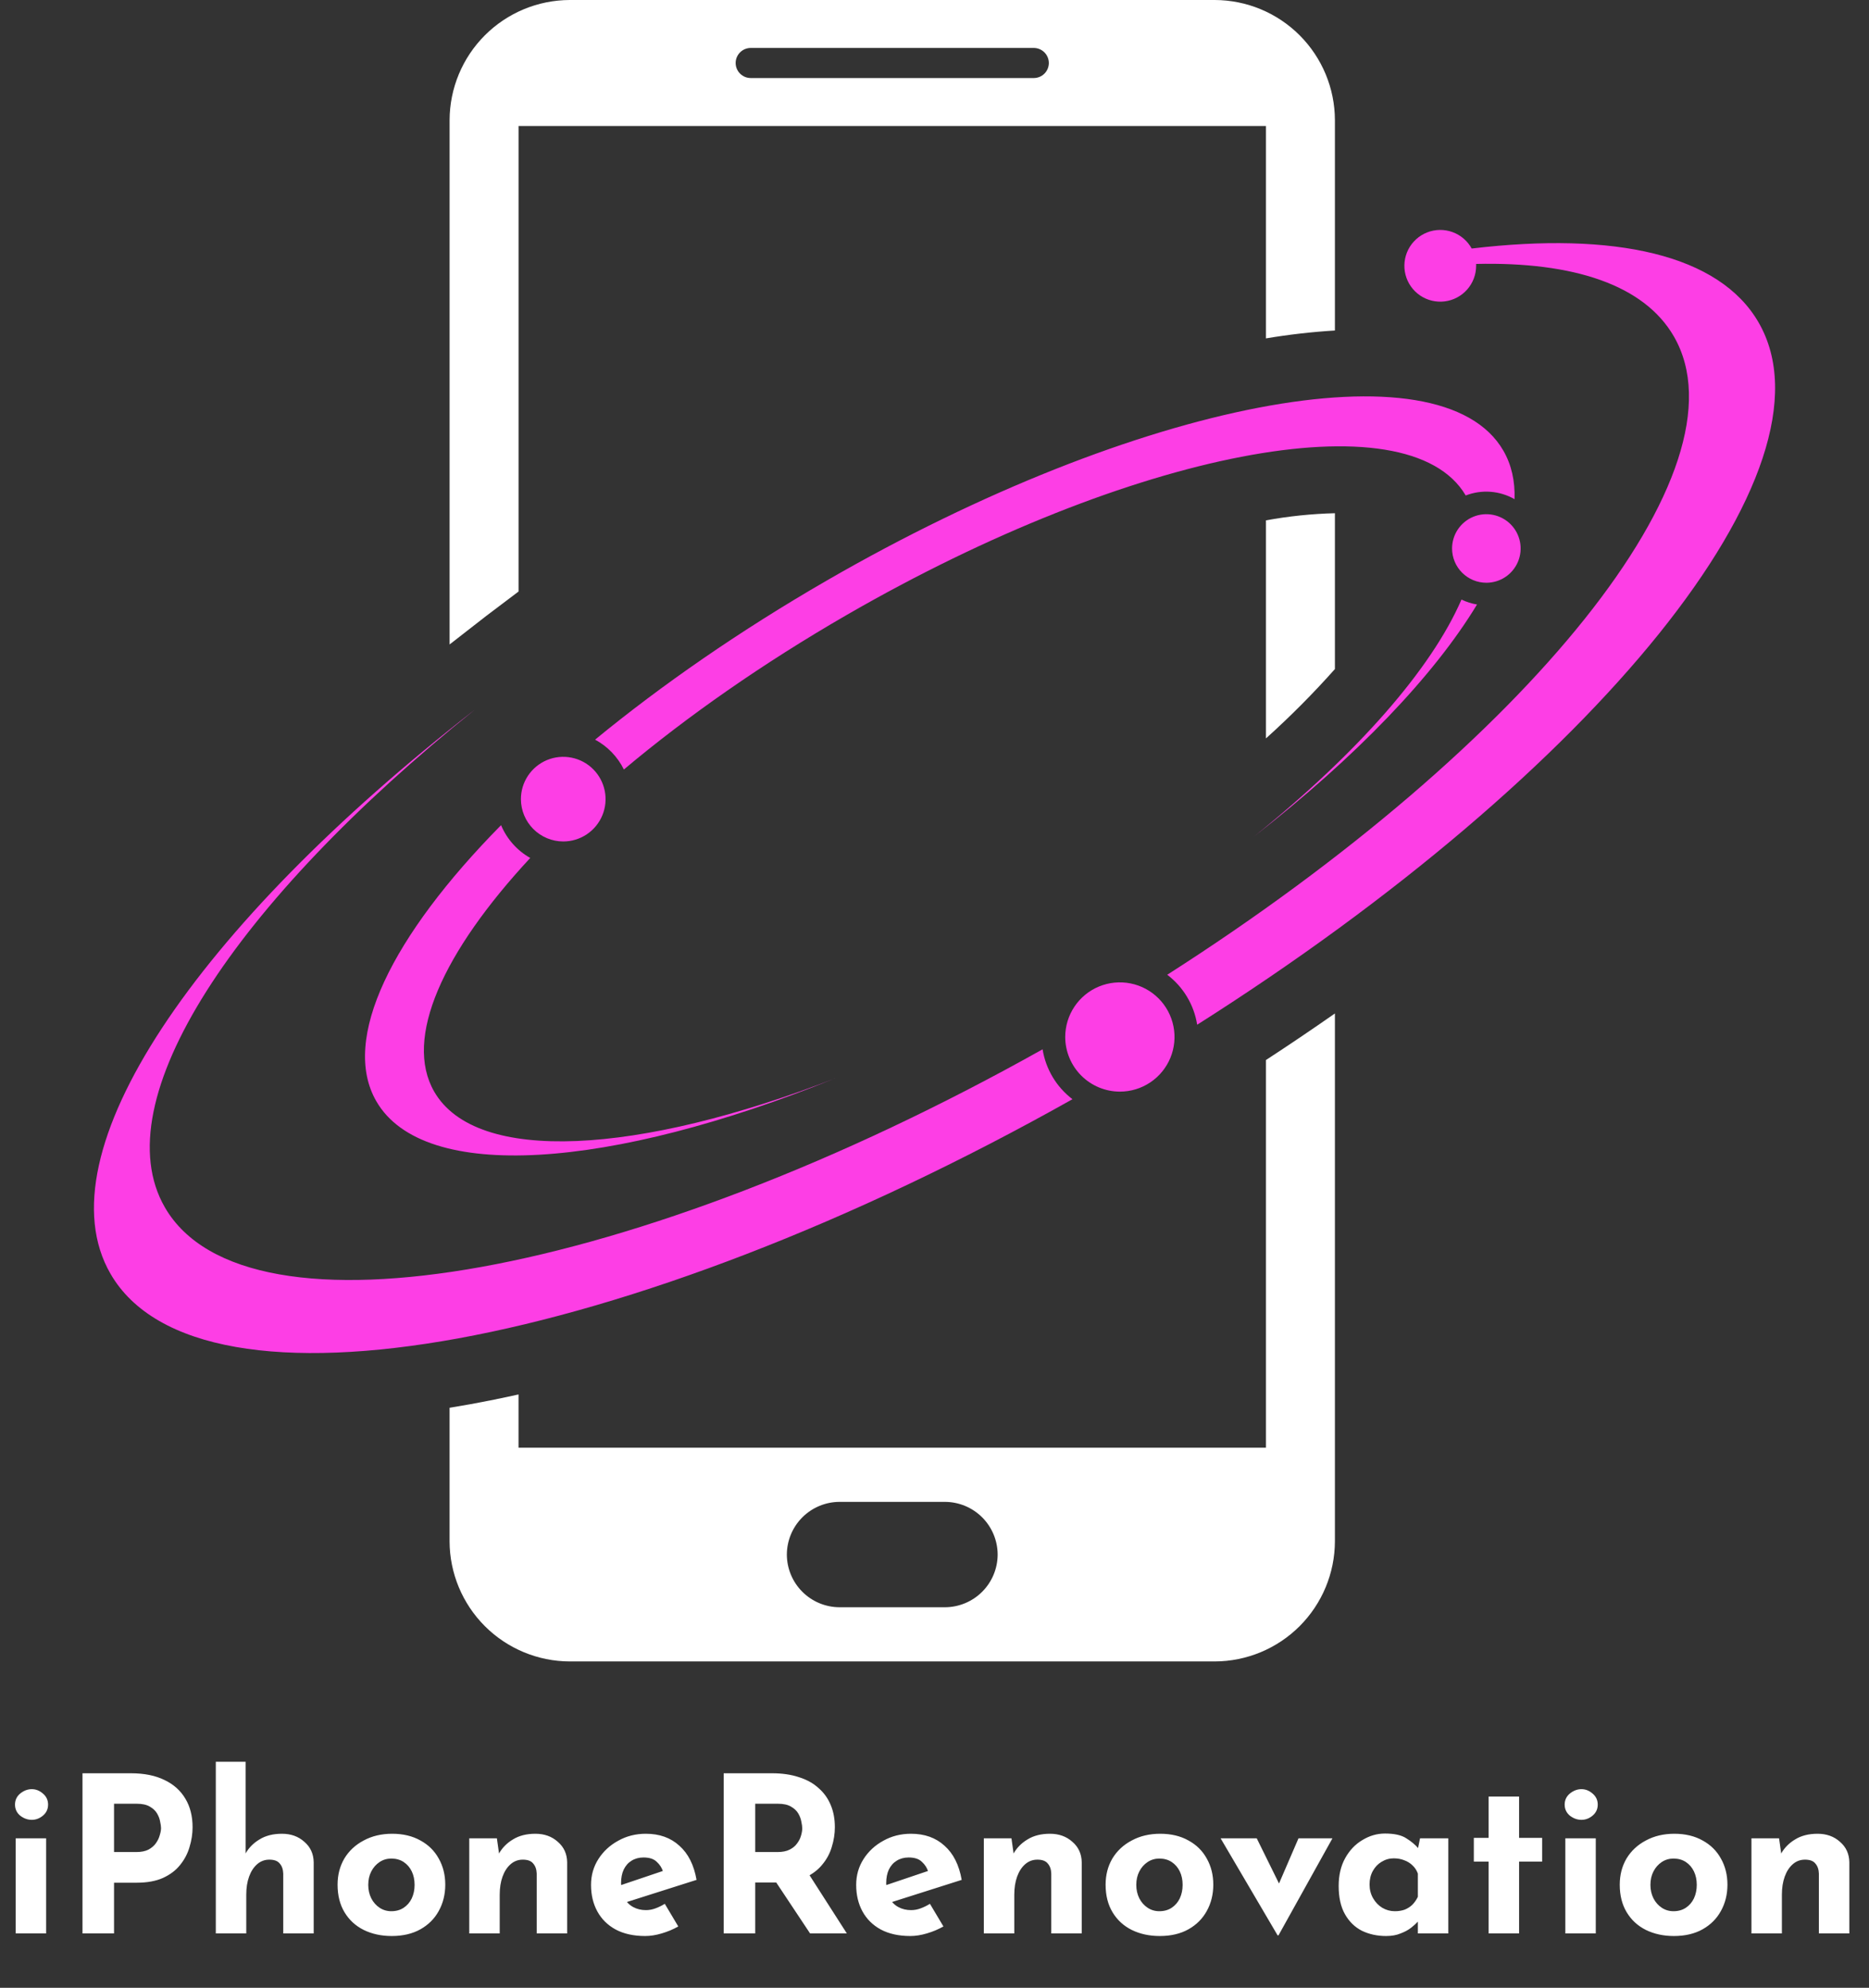 <?xml version="1.0" encoding="UTF-8"?> <svg xmlns="http://www.w3.org/2000/svg" width="378" height="402" viewBox="0 0 378 402" fill="none"><rect x="0" y="0" width="378" height="402" fill="#333333" stroke="none"/> <path d="M3.168 371.772H9.328V391H3.168V371.772ZM3.036 364.952C3.036 364.043 3.388 363.295 4.092 362.708C4.825 362.121 5.603 361.828 6.424 361.828C7.245 361.828 7.993 362.121 8.668 362.708C9.372 363.295 9.724 364.043 9.724 364.952C9.724 365.861 9.372 366.609 8.668 367.196C7.993 367.753 7.245 368.032 6.424 368.032C5.603 368.032 4.825 367.753 4.092 367.196C3.388 366.609 3.036 365.861 3.036 364.952ZM26.496 358.616C29.165 358.616 31.424 359.071 33.272 359.98C35.12 360.86 36.528 362.121 37.496 363.764C38.464 365.377 38.948 367.299 38.948 369.528C38.948 370.848 38.743 372.183 38.332 373.532C37.951 374.852 37.32 376.055 36.44 377.14C35.589 378.225 34.431 379.105 32.964 379.78C31.527 380.425 29.752 380.748 27.64 380.748H23.064V391H16.684V358.616H26.496ZM27.596 374.544C28.564 374.544 29.371 374.383 30.016 374.06C30.661 373.708 31.16 373.283 31.512 372.784C31.893 372.256 32.157 371.713 32.304 371.156C32.48 370.599 32.568 370.115 32.568 369.704C32.568 369.381 32.509 368.956 32.392 368.428C32.304 367.871 32.099 367.313 31.776 366.756C31.453 366.199 30.955 365.729 30.28 365.348C29.635 364.967 28.755 364.776 27.64 364.776H23.064V374.544H27.596ZM43.645 391V356.284H49.673V375.644L49.629 374.896C50.303 373.693 51.257 372.725 52.489 371.992C53.721 371.229 55.231 370.848 57.021 370.848C58.839 370.848 60.35 371.391 61.553 372.476C62.785 373.532 63.415 374.911 63.445 376.612V391H57.285V378.9C57.255 378.049 57.021 377.375 56.581 376.876C56.17 376.348 55.466 376.084 54.469 376.084C53.53 376.084 52.709 376.392 52.005 377.008C51.301 377.624 50.758 378.46 50.377 379.516C49.995 380.572 49.805 381.789 49.805 383.168V391H43.645ZM68.274 381.144C68.274 379.179 68.728 377.419 69.638 375.864C70.576 374.309 71.882 373.092 73.554 372.212C75.226 371.303 77.147 370.848 79.318 370.848C81.518 370.848 83.424 371.303 85.038 372.212C86.651 373.092 87.883 374.309 88.734 375.864C89.614 377.419 90.054 379.179 90.054 381.144C90.054 383.109 89.614 384.884 88.734 386.468C87.883 388.023 86.651 389.255 85.038 390.164C83.424 391.073 81.488 391.528 79.23 391.528C77.118 391.528 75.226 391.117 73.554 390.296C71.911 389.475 70.62 388.287 69.682 386.732C68.743 385.177 68.274 383.315 68.274 381.144ZM74.478 381.188C74.478 382.185 74.683 383.095 75.094 383.916C75.504 384.708 76.062 385.339 76.766 385.808C77.47 386.277 78.262 386.512 79.142 386.512C80.11 386.512 80.946 386.277 81.65 385.808C82.354 385.339 82.896 384.708 83.278 383.916C83.659 383.095 83.85 382.185 83.85 381.188C83.85 380.161 83.659 379.252 83.278 378.46C82.896 377.668 82.354 377.037 81.65 376.568C80.946 376.099 80.11 375.864 79.142 375.864C78.262 375.864 77.47 376.099 76.766 376.568C76.062 377.037 75.504 377.668 75.094 378.46C74.683 379.252 74.478 380.161 74.478 381.188ZM100.494 371.772L100.978 375.204L100.89 374.896C101.565 373.693 102.518 372.725 103.75 371.992C104.982 371.229 106.493 370.848 108.282 370.848C110.101 370.848 111.612 371.391 112.814 372.476C114.046 373.532 114.677 374.911 114.706 376.612V391H108.546V378.9C108.517 378.049 108.282 377.375 107.842 376.876C107.432 376.348 106.728 376.084 105.73 376.084C104.792 376.084 103.97 376.392 103.266 377.008C102.562 377.624 102.02 378.46 101.638 379.516C101.257 380.572 101.066 381.789 101.066 383.168V391H94.906V371.772H100.494ZM130.491 391.528C128.145 391.528 126.15 391.088 124.507 390.208C122.894 389.328 121.662 388.111 120.811 386.556C119.961 385.001 119.535 383.212 119.535 381.188C119.535 379.252 120.034 377.507 121.031 375.952C122.029 374.397 123.363 373.165 125.035 372.256C126.707 371.317 128.57 370.848 130.623 370.848C133.381 370.848 135.639 371.655 137.399 373.268C139.189 374.852 140.347 377.155 140.875 380.176L125.915 384.928L124.551 381.584L135.375 377.932L134.099 378.504C133.865 377.741 133.439 377.081 132.823 376.524C132.237 375.937 131.342 375.644 130.139 375.644C129.23 375.644 128.423 375.864 127.719 376.304C127.045 376.715 126.517 377.316 126.135 378.108C125.783 378.871 125.607 379.78 125.607 380.836C125.607 382.039 125.827 383.051 126.267 383.872C126.707 384.664 127.309 385.265 128.071 385.676C128.834 386.087 129.685 386.292 130.623 386.292C131.298 386.292 131.943 386.175 132.559 385.94C133.205 385.705 133.835 385.397 134.451 385.016L137.179 389.592C136.153 390.179 135.038 390.648 133.835 391C132.662 391.352 131.547 391.528 130.491 391.528ZM156.176 358.616C158.2 358.616 160.004 358.88 161.588 359.408C163.172 359.907 164.492 360.64 165.548 361.608C166.633 362.547 167.454 363.691 168.012 365.04C168.569 366.36 168.848 367.856 168.848 369.528C168.848 370.848 168.642 372.168 168.232 373.488C167.85 374.808 167.205 376.011 166.296 377.096C165.416 378.181 164.242 379.061 162.776 379.736C161.309 380.381 159.49 380.704 157.32 380.704H152.744V391H146.364V358.616H156.176ZM157.276 374.544C158.244 374.544 159.05 374.383 159.696 374.06C160.341 373.737 160.84 373.327 161.192 372.828C161.573 372.329 161.837 371.816 161.984 371.288C162.16 370.731 162.248 370.217 162.248 369.748C162.248 369.396 162.189 368.956 162.072 368.428C161.984 367.871 161.778 367.313 161.456 366.756C161.133 366.199 160.634 365.729 159.96 365.348C159.314 364.967 158.434 364.776 157.32 364.776H152.744V374.544H157.276ZM163.26 378.504L171.268 391H163.832L155.648 378.68L163.26 378.504ZM184.116 391.528C181.77 391.528 179.775 391.088 178.132 390.208C176.519 389.328 175.287 388.111 174.436 386.556C173.586 385.001 173.16 383.212 173.16 381.188C173.16 379.252 173.659 377.507 174.656 375.952C175.654 374.397 176.988 373.165 178.66 372.256C180.332 371.317 182.195 370.848 184.248 370.848C187.006 370.848 189.264 371.655 191.024 373.268C192.814 374.852 193.972 377.155 194.5 380.176L179.54 384.928L178.176 381.584L189 377.932L187.724 378.504C187.49 377.741 187.064 377.081 186.448 376.524C185.862 375.937 184.967 375.644 183.764 375.644C182.855 375.644 182.048 375.864 181.344 376.304C180.67 376.715 180.142 377.316 179.76 378.108C179.408 378.871 179.232 379.78 179.232 380.836C179.232 382.039 179.452 383.051 179.892 383.872C180.332 384.664 180.934 385.265 181.696 385.676C182.459 386.087 183.31 386.292 184.248 386.292C184.923 386.292 185.568 386.175 186.184 385.94C186.83 385.705 187.46 385.397 188.076 385.016L190.804 389.592C189.778 390.179 188.663 390.648 187.46 391C186.287 391.352 185.172 391.528 184.116 391.528ZM204.565 371.772L205.049 375.204L204.961 374.896C205.635 373.693 206.589 372.725 207.821 371.992C209.053 371.229 210.563 370.848 212.353 370.848C214.171 370.848 215.682 371.391 216.885 372.476C218.117 373.532 218.747 374.911 218.777 376.612V391H212.617V378.9C212.587 378.049 212.353 377.375 211.913 376.876C211.502 376.348 210.798 376.084 209.801 376.084C208.862 376.084 208.041 376.392 207.337 377.008C206.633 377.624 206.09 378.46 205.709 379.516C205.327 380.572 205.137 381.789 205.137 383.168V391H198.977V371.772H204.565ZM223.606 381.144C223.606 379.179 224.06 377.419 224.97 375.864C225.908 374.309 227.214 373.092 228.886 372.212C230.558 371.303 232.479 370.848 234.65 370.848C236.85 370.848 238.756 371.303 240.37 372.212C241.983 373.092 243.215 374.309 244.066 375.864C244.946 377.419 245.386 379.179 245.386 381.144C245.386 383.109 244.946 384.884 244.066 386.468C243.215 388.023 241.983 389.255 240.37 390.164C238.756 391.073 236.82 391.528 234.562 391.528C232.45 391.528 230.558 391.117 228.886 390.296C227.243 389.475 225.952 388.287 225.014 386.732C224.075 385.177 223.606 383.315 223.606 381.144ZM229.81 381.188C229.81 382.185 230.015 383.095 230.426 383.916C230.836 384.708 231.394 385.339 232.098 385.808C232.802 386.277 233.594 386.512 234.474 386.512C235.442 386.512 236.278 386.277 236.982 385.808C237.686 385.339 238.228 384.708 238.61 383.916C238.991 383.095 239.182 382.185 239.182 381.188C239.182 380.161 238.991 379.252 238.61 378.46C238.228 377.668 237.686 377.037 236.982 376.568C236.278 376.099 235.442 375.864 234.474 375.864C233.594 375.864 232.802 376.099 232.098 376.568C231.394 377.037 230.836 377.668 230.426 378.46C230.015 379.252 229.81 380.161 229.81 381.188ZM258.394 391.396L246.866 371.772H254.17L260.726 385.06L256.942 384.928L262.618 371.772H269.482L258.57 391.396H258.394ZM280.334 391.528C278.545 391.528 276.917 391.176 275.45 390.472C274.013 389.739 272.869 388.624 272.018 387.128C271.168 385.632 270.742 383.725 270.742 381.408C270.742 379.237 271.182 377.36 272.062 375.776C272.942 374.192 274.101 372.975 275.538 372.124C276.976 371.244 278.501 370.804 280.114 370.804C282.021 370.804 283.458 371.127 284.426 371.772C285.424 372.388 286.245 373.077 286.89 373.84L286.626 374.588L287.198 371.772H292.918V391H286.758V386.82L287.242 388.14C287.184 388.14 287.008 388.316 286.714 388.668C286.421 388.991 285.981 389.387 285.394 389.856C284.837 390.296 284.133 390.677 283.282 391C282.461 391.352 281.478 391.528 280.334 391.528ZM282.094 386.512C282.828 386.512 283.488 386.409 284.074 386.204C284.661 385.969 285.174 385.647 285.614 385.236C286.054 384.796 286.436 384.253 286.758 383.608V378.9C286.524 378.255 286.172 377.712 285.702 377.272C285.233 376.803 284.676 376.451 284.03 376.216C283.385 375.952 282.666 375.82 281.874 375.82C280.994 375.82 280.173 376.055 279.41 376.524C278.677 376.964 278.09 377.58 277.65 378.372C277.21 379.164 276.99 380.073 276.99 381.1C276.99 382.127 277.225 383.051 277.694 383.872C278.164 384.693 278.78 385.339 279.542 385.808C280.334 386.277 281.185 386.512 282.094 386.512ZM301.07 363.324H307.23V371.684H311.894V376.48H307.23V391H301.07V376.48H298.078V371.684H301.07V363.324ZM316.582 371.772H322.742V391H316.582V371.772ZM316.45 364.952C316.45 364.043 316.802 363.295 317.506 362.708C318.239 362.121 319.017 361.828 319.838 361.828C320.659 361.828 321.407 362.121 322.082 362.708C322.786 363.295 323.138 364.043 323.138 364.952C323.138 365.861 322.786 366.609 322.082 367.196C321.407 367.753 320.659 368.032 319.838 368.032C319.017 368.032 318.239 367.753 317.506 367.196C316.802 366.609 316.45 365.861 316.45 364.952ZM327.59 381.144C327.59 379.179 328.045 377.419 328.954 375.864C329.893 374.309 331.198 373.092 332.87 372.212C334.542 371.303 336.463 370.848 338.634 370.848C340.834 370.848 342.741 371.303 344.354 372.212C345.967 373.092 347.199 374.309 348.05 375.864C348.93 377.419 349.37 379.179 349.37 381.144C349.37 383.109 348.93 384.884 348.05 386.468C347.199 388.023 345.967 389.255 344.354 390.164C342.741 391.073 340.805 391.528 338.546 391.528C336.434 391.528 334.542 391.117 332.87 390.296C331.227 389.475 329.937 388.287 328.998 386.732C328.059 385.177 327.59 383.315 327.59 381.144ZM333.794 381.188C333.794 382.185 333.999 383.095 334.41 383.916C334.821 384.708 335.378 385.339 336.082 385.808C336.786 386.277 337.578 386.512 338.458 386.512C339.426 386.512 340.262 386.277 340.966 385.808C341.67 385.339 342.213 384.708 342.594 383.916C342.975 383.095 343.166 382.185 343.166 381.188C343.166 380.161 342.975 379.252 342.594 378.46C342.213 377.668 341.67 377.037 340.966 376.568C340.262 376.099 339.426 375.864 338.458 375.864C337.578 375.864 336.786 376.099 336.082 376.568C335.378 377.037 334.821 377.668 334.41 378.46C333.999 379.252 333.794 380.161 333.794 381.188ZM359.811 371.772L360.295 375.204L360.207 374.896C360.881 373.693 361.835 372.725 363.067 371.992C364.299 371.229 365.809 370.848 367.599 370.848C369.417 370.848 370.928 371.391 372.131 372.476C373.363 373.532 373.993 374.911 374.023 376.612V391H367.863V378.9C367.833 378.049 367.599 377.375 367.159 376.876C366.748 376.348 366.044 376.084 365.047 376.084C364.108 376.084 363.287 376.392 362.583 377.008C361.879 377.624 361.336 378.46 360.955 379.516C360.573 380.572 360.383 381.789 360.383 383.168V391H354.223V371.772H359.811Z" fill="white"></path> <path fill-rule="evenodd" clip-rule="evenodd" d="M115.223 0H245.684C252.123 0.018 258.293 2.583 262.846 7.135C267.398 11.686 269.964 17.854 269.982 24.291V66.838C265.309 67.125 260.654 67.658 256.036 68.434V25.484H104.875V119.626L98.323 124.575L90.929 130.332V24.308C90.944 17.869 93.507 11.698 98.06 7.144C102.612 2.589 108.782 0.02 115.223 0ZM269.982 103.791C265.303 103.909 260.64 104.391 256.036 105.234V149.33C260.942 144.918 265.598 140.236 269.982 135.307V103.791ZM269.982 204.956V311.709C269.964 318.146 267.398 324.314 262.846 328.865C258.293 333.417 252.123 335.982 245.684 336H115.223C108.785 335.981 102.616 333.415 98.063 328.864C93.51 324.313 90.944 318.145 90.925 311.709V284.701C92.333 284.473 93.707 284.233 95.038 283.993C98.304 283.397 101.582 282.735 104.871 282.005V292.771H256.036V214.373C260.674 211.349 265.322 208.21 269.982 204.956ZM151.832 9.697C151.024 9.698 150.25 10.019 149.679 10.589C149.107 11.159 148.785 11.933 148.783 12.74C148.785 13.547 149.107 14.321 149.679 14.891C150.25 15.461 151.024 15.782 151.832 15.783H209.08C209.887 15.782 210.661 15.461 211.231 14.891C211.802 14.32 212.123 13.547 212.124 12.74C212.122 11.934 211.801 11.161 211.23 10.591C210.66 10.02 209.887 9.699 209.08 9.697H151.832ZM169.797 303.729C166.972 303.738 164.266 304.864 162.269 306.861C160.273 308.858 159.147 311.564 159.139 314.388C159.147 317.211 160.273 319.916 162.27 321.912C164.267 323.908 166.973 325.033 169.797 325.041H191.111C193.935 325.033 196.642 323.909 198.639 321.912C200.637 319.916 201.763 317.211 201.772 314.388C201.764 311.563 200.638 308.857 198.641 306.86C196.643 304.863 193.936 303.737 191.111 303.729H169.797Z" fill="white"></path> <path fill-rule="evenodd" clip-rule="evenodd" d="M297.664 50.26C326.553 46.826 347.721 51.445 355.668 65.207C372.745 94.773 322.77 156.125 242.125 207.235C241.486 203.211 239.317 199.589 236.071 197.126C309.026 150.519 354.063 94.919 338.532 68.031C332.521 57.618 318.24 52.917 298.544 53.377C298.544 53.501 298.544 53.63 298.544 53.759C298.544 55.525 297.898 57.23 296.729 58.555C295.56 59.879 293.948 60.731 292.195 60.952C290.442 61.173 288.668 60.746 287.207 59.753C285.746 58.76 284.698 57.268 284.259 55.557C283.82 53.846 284.021 52.033 284.823 50.46C285.626 48.886 286.975 47.659 288.618 47.009C290.261 46.359 292.085 46.331 293.747 46.93C295.409 47.528 296.796 48.712 297.647 50.26H297.664ZM216.903 222.297C126.808 272.965 40.409 288.882 22.341 257.59C8.296 233.269 39.61 187.451 96.034 143.514C47.408 182.575 20.894 222.602 33.346 244.172C49.847 272.742 128.598 258.337 210.862 212.206C211.503 216.221 213.666 219.835 216.903 222.297Z" fill="#FD3EE5"></path> <path fill-rule="evenodd" clip-rule="evenodd" d="M168.874 218.082C123.549 236.466 85.695 239.338 76.107 222.705C68.868 210.171 79.255 189.275 101.337 166.877C102.514 169.681 104.589 172.014 107.237 173.509C89.573 192.542 81.608 209.995 87.821 220.773C96.344 235.526 129.131 233.522 168.895 218.082H168.874ZM120.354 149.583C133.798 138.539 149.651 127.546 167.234 117.39C230.184 81.054 291.434 69.314 304.041 91.124C305.698 93.987 306.432 97.292 306.312 100.95C304.826 100.097 303.168 99.588 301.459 99.459C299.75 99.329 298.034 99.584 296.437 100.203C284.783 80.359 228.806 91.141 171.261 124.356C154.215 134.195 138.938 144.9 126.177 155.618C124.912 153.051 122.878 150.941 120.359 149.583H120.354ZM298.717 122.249C297.628 122.07 296.571 121.734 295.578 121.253C289.502 135.276 274.564 152.347 253.641 169.152C274.302 153.068 290.035 136.62 298.725 122.249H298.717Z" fill="#FD3EE5"></path> <path fill-rule="evenodd" clip-rule="evenodd" d="M226.492 220.765C228.677 220.765 230.814 220.117 232.632 218.903C234.449 217.689 235.866 215.963 236.702 213.944C237.539 211.926 237.758 209.704 237.331 207.561C236.905 205.417 235.852 203.449 234.307 201.904C232.761 200.358 230.792 199.306 228.648 198.88C226.504 198.453 224.282 198.672 222.262 199.509C220.243 200.345 218.516 201.761 217.302 203.578C216.088 205.395 215.439 207.531 215.439 209.716C215.445 212.645 216.611 215.452 218.683 217.523C220.754 219.593 223.562 220.759 226.492 220.765Z" fill="#FD3EE5"></path> <path fill-rule="evenodd" clip-rule="evenodd" d="M113.913 170.174C115.607 170.174 117.262 169.672 118.67 168.731C120.078 167.79 121.176 166.453 121.824 164.889C122.472 163.325 122.641 161.604 122.31 159.943C121.979 158.283 121.164 156.758 119.966 155.561C118.768 154.364 117.242 153.549 115.581 153.22C113.92 152.89 112.198 153.06 110.634 153.708C109.07 154.357 107.733 155.455 106.792 156.863C105.852 158.271 105.351 159.926 105.352 161.619C105.359 163.886 106.264 166.058 107.868 167.661C109.472 169.264 111.645 170.167 113.913 170.174Z" fill="#FD3EE5"></path> <path fill-rule="evenodd" clip-rule="evenodd" d="M300.61 117.853C301.982 117.853 303.322 117.447 304.463 116.685C305.603 115.923 306.492 114.841 307.017 113.574C307.542 112.307 307.679 110.913 307.411 109.569C307.144 108.224 306.483 106.989 305.514 106.019C304.544 105.05 303.308 104.389 301.963 104.122C300.618 103.854 299.224 103.992 297.956 104.516C296.689 105.041 295.606 105.93 294.844 107.07C294.082 108.21 293.676 109.55 293.676 110.921C293.678 112.759 294.409 114.521 295.709 115.82C297.009 117.12 298.772 117.851 300.61 117.853Z" fill="#FD3EE5"></path> </svg> 